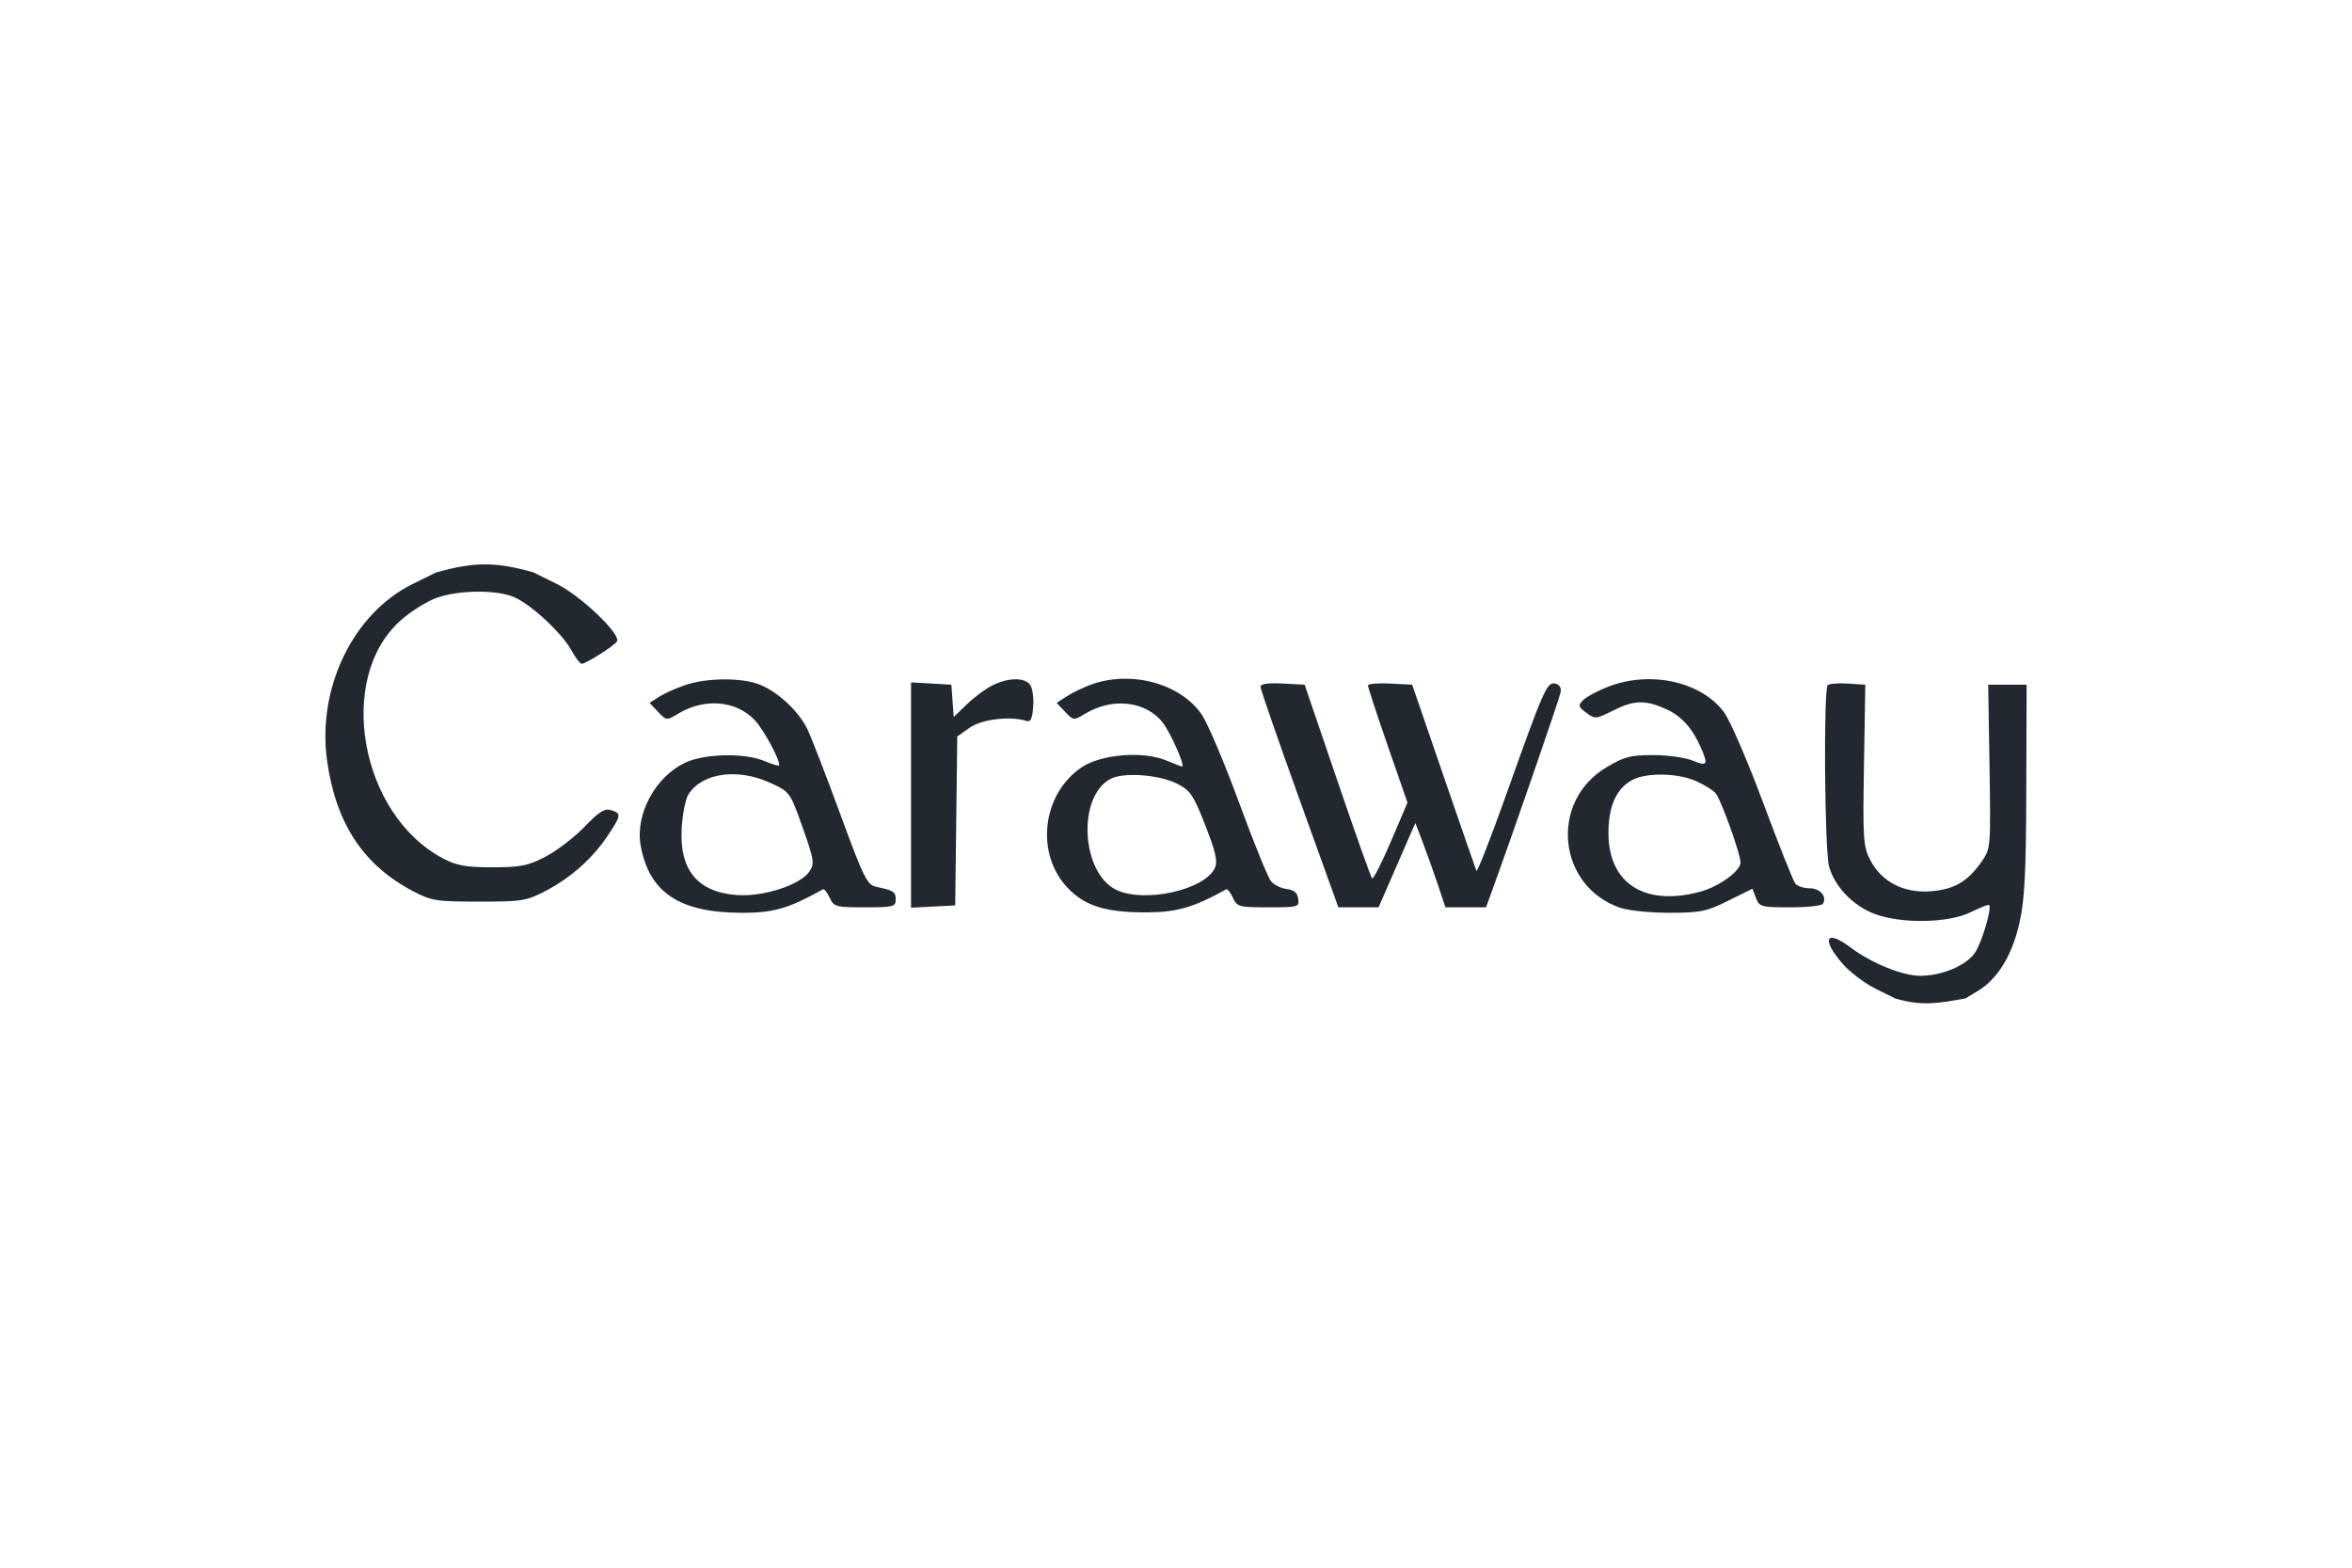 <svg width="96" height="64" viewBox="0 0 96 64" fill="none" xmlns="http://www.w3.org/2000/svg">
<path fill-rule="evenodd" clip-rule="evenodd" d="M27.947 27.975C27.564 28.108 27.085 28.324 26.883 28.456L26.514 28.695L26.859 29.059C27.202 29.421 27.206 29.422 27.688 29.131C28.755 28.49 30.033 28.595 30.797 29.387C31.172 29.776 31.902 31.143 31.793 31.252C31.768 31.276 31.492 31.191 31.18 31.061C30.392 30.735 28.795 30.765 28.005 31.12C26.761 31.68 25.915 33.235 26.151 34.527C26.502 36.444 27.736 37.261 30.289 37.265C31.572 37.267 32.182 37.09 33.593 36.306C33.642 36.279 33.764 36.433 33.864 36.648C34.035 37.021 34.109 37.041 35.301 37.041C36.461 37.041 36.559 37.016 36.559 36.725C36.559 36.406 36.488 36.359 35.76 36.202C35.391 36.123 35.252 35.841 34.283 33.199C33.695 31.595 33.091 30.038 32.941 29.739C32.582 29.024 31.764 28.26 31.038 27.96C30.301 27.655 28.85 27.662 27.947 27.975ZM40.524 27.971C40.248 28.106 39.776 28.453 39.475 28.743L38.928 29.27L38.879 28.611L38.831 27.952L38.008 27.905L37.185 27.858V32.457V37.056L38.087 37.01L38.988 36.963L39.03 33.515L39.072 30.066L39.579 29.708C40.068 29.362 41.239 29.221 41.888 29.43C42.068 29.488 42.134 29.349 42.172 28.834C42.198 28.464 42.137 28.062 42.035 27.941C41.793 27.651 41.152 27.664 40.524 27.971ZM44.528 27.95C44.213 28.065 43.769 28.279 43.542 28.427L43.129 28.695L43.474 29.059C43.817 29.421 43.82 29.422 44.303 29.131C45.416 28.462 46.784 28.624 47.463 29.506C47.792 29.933 48.389 31.292 48.248 31.292C48.219 31.292 47.926 31.18 47.596 31.044C46.641 30.648 44.922 30.793 44.133 31.335C42.522 32.442 42.253 34.868 43.587 36.257C44.299 36.997 45.148 37.256 46.841 37.247C48.042 37.24 48.735 37.037 50.05 36.306C50.1 36.279 50.222 36.433 50.321 36.648C50.493 37.021 50.566 37.041 51.77 37.041C52.995 37.041 53.036 37.029 52.988 36.691C52.953 36.445 52.816 36.328 52.523 36.294C52.295 36.268 52.007 36.128 51.883 35.983C51.759 35.839 51.174 34.401 50.583 32.789C49.992 31.178 49.307 29.556 49.06 29.187C48.205 27.907 46.169 27.351 44.528 27.95ZM65.643 28.033C65.218 28.198 64.759 28.443 64.624 28.577C64.403 28.799 64.414 28.847 64.746 29.097C65.1 29.363 65.137 29.36 65.831 29.012C66.695 28.578 67.151 28.565 68.001 28.947C68.639 29.235 69.083 29.731 69.442 30.562C69.729 31.224 69.677 31.296 69.087 31.051C68.788 30.928 68.062 30.826 67.474 30.826C66.544 30.826 66.293 30.892 65.561 31.331C63.227 32.729 63.57 36.18 66.13 37.059C66.46 37.173 67.366 37.265 68.142 37.264C69.409 37.262 69.652 37.212 70.539 36.772L71.526 36.282L71.672 36.661C71.809 37.02 71.886 37.041 73.066 37.041C73.752 37.041 74.354 36.977 74.403 36.9C74.584 36.609 74.292 36.264 73.865 36.264C73.626 36.264 73.361 36.177 73.276 36.07C73.191 35.963 72.604 34.486 71.972 32.789C71.341 31.091 70.622 29.425 70.375 29.087C69.454 27.828 67.373 27.364 65.643 28.033ZM51.449 28.037C51.449 28.135 52.164 30.201 53.038 32.628L54.627 37.041H55.448H56.268L57.019 35.319L57.77 33.597L58.057 34.348C58.216 34.761 58.492 35.536 58.672 36.07L58.998 37.041H59.826H60.654L60.978 36.148C61.872 33.681 63.654 28.516 63.7 28.257C63.733 28.074 63.649 27.942 63.478 27.907C63.14 27.838 63.016 28.12 61.477 32.442C60.841 34.228 60.294 35.626 60.261 35.549C60.229 35.472 59.626 33.732 58.921 31.681L57.64 27.952L56.739 27.905C56.243 27.88 55.836 27.915 55.835 27.983C55.834 28.051 56.196 29.156 56.64 30.438L57.448 32.768L56.77 34.357C56.396 35.231 56.051 35.907 56.003 35.86C55.955 35.813 55.316 34.014 54.584 31.863L53.251 27.952L52.35 27.905C51.749 27.874 51.449 27.918 51.449 28.037ZM31.464 31.97C32.242 32.331 32.252 32.346 32.76 33.779C33.227 35.099 33.252 35.254 33.039 35.576C32.677 36.123 31.173 36.616 30.091 36.54C28.466 36.427 27.715 35.51 27.826 33.775C27.862 33.217 27.983 32.615 28.095 32.437C28.657 31.546 30.115 31.343 31.464 31.97ZM48.061 32.001C48.587 32.271 48.716 32.465 49.198 33.7C49.628 34.804 49.708 35.166 49.583 35.44C49.174 36.328 46.725 36.874 45.577 36.334C44.123 35.65 43.957 32.507 45.336 31.793C45.874 31.515 47.332 31.626 48.061 32.001ZM69.239 31.893C69.584 32.048 69.942 32.274 70.035 32.394C70.26 32.685 71.043 34.872 71.042 35.207C71.041 35.561 70.17 36.194 69.396 36.403C67.14 37.014 65.662 36.076 65.651 34.027C65.645 32.929 65.97 32.193 66.615 31.846C67.205 31.529 68.483 31.552 69.239 31.893Z" fill="#212830"/>
<path d="M74.602 27.971C74.424 28.146 74.473 34.722 74.656 35.375C74.885 36.194 75.626 36.97 76.496 37.303C77.589 37.721 79.528 37.69 80.437 37.24C80.82 37.05 81.158 36.918 81.187 36.947C81.313 37.072 80.878 38.522 80.599 38.911C80.222 39.434 79.249 39.838 78.366 39.836C77.647 39.834 76.369 39.312 75.53 38.678C74.53 37.922 74.325 38.322 75.195 39.33C75.497 39.679 76.11 40.146 76.558 40.367L77.371 40.769C78.465 41.077 79.098 40.968 80.229 40.756L80.724 40.457C81.535 39.969 82.126 39.006 82.424 37.689C82.641 36.73 82.695 35.664 82.706 32.225L82.719 27.952H81.935H81.151L81.205 31.292C81.257 34.583 81.253 34.641 80.891 35.162C80.323 35.982 79.773 36.307 78.821 36.385C77.719 36.476 76.796 36.004 76.339 35.114C76.049 34.552 76.03 34.26 76.081 31.229L76.135 27.952L75.424 27.906C75.033 27.881 74.663 27.91 74.602 27.971Z" fill="#212830"/>
<path d="M21.776 23.369C20.221 22.922 19.339 22.936 17.783 23.377L16.832 23.848C14.406 25.05 12.935 28.098 13.351 31.062C13.711 33.626 14.832 35.323 16.871 36.389C17.611 36.776 17.812 36.808 19.552 36.808C21.307 36.808 21.488 36.779 22.262 36.375C23.296 35.835 24.178 35.053 24.796 34.128C25.363 33.28 25.373 33.209 24.942 33.074C24.681 32.991 24.453 33.134 23.857 33.754C23.442 34.185 22.727 34.733 22.268 34.972C21.545 35.347 21.255 35.405 20.101 35.406C19.01 35.406 18.645 35.341 18.087 35.047C14.696 33.263 13.699 27.693 16.349 25.332C16.775 24.951 17.454 24.529 17.857 24.393C18.769 24.085 20.251 24.074 20.965 24.369C21.655 24.655 22.938 25.842 23.323 26.55C23.487 26.851 23.676 27.098 23.744 27.098C23.917 27.098 25.07 26.366 25.182 26.185C25.359 25.901 23.715 24.33 22.733 23.843L21.776 23.369Z" fill="#212830"/>
</svg>
